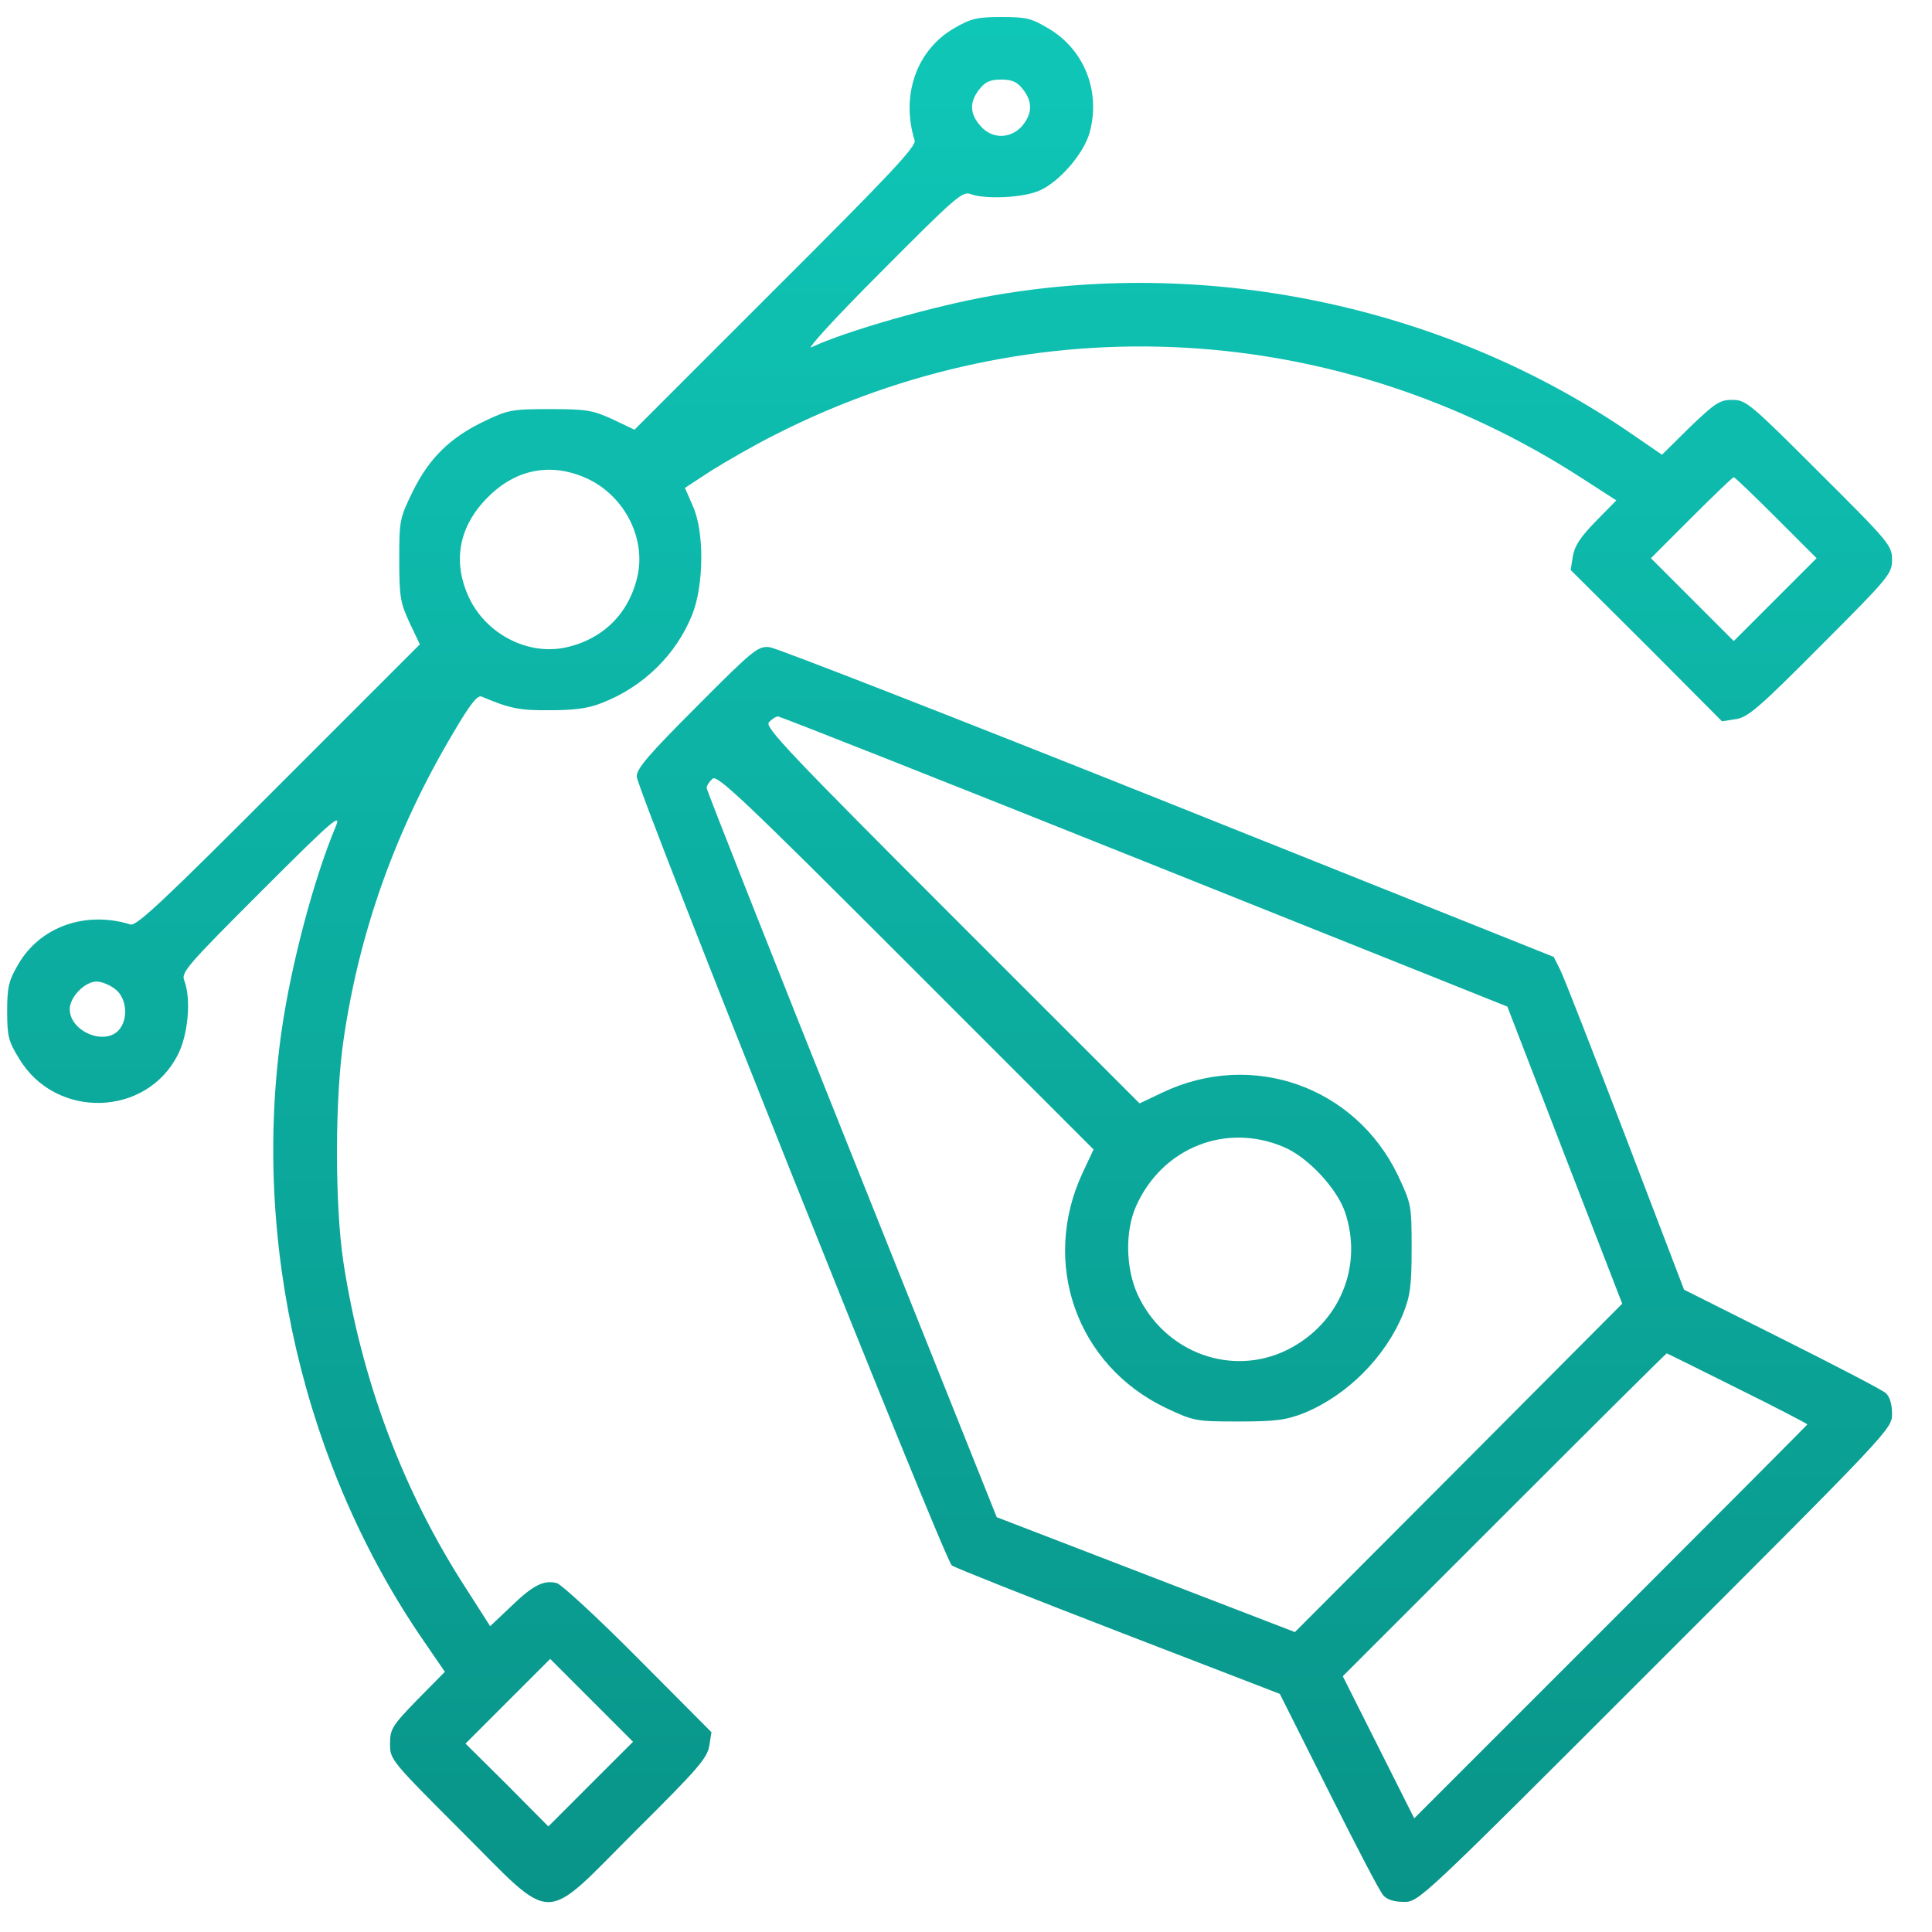 <svg width="41" height="41" viewBox="0 0 41 41" fill="none" xmlns="http://www.w3.org/2000/svg">
<g clip-path="url(#clip0_33_946)">
<path fill-rule="evenodd" clip-rule="evenodd" d="M19.41 2.979C19.113 2.025 19.449 1.057 20.254 0.596C20.605 0.393 20.738 0.361 21.246 0.361C21.777 0.361 21.887 0.385 22.262 0.611C23.02 1.064 23.363 1.955 23.121 2.822C22.996 3.26 22.488 3.854 22.066 4.041C21.73 4.197 20.918 4.236 20.598 4.119C20.426 4.049 20.27 4.189 18.699 5.768C17.738 6.729 17.09 7.439 17.223 7.369C17.926 7.033 19.832 6.486 21.09 6.268C25.777 5.455 30.762 6.541 34.645 9.221L35.27 9.65L35.863 9.064C36.402 8.549 36.496 8.486 36.762 8.486C37.051 8.486 37.137 8.557 38.605 10.025C40.098 11.51 40.152 11.58 40.152 11.877C40.152 12.174 40.098 12.244 38.645 13.697C37.34 15.01 37.105 15.213 36.848 15.26L36.543 15.307L34.941 13.697L33.332 12.096L33.379 11.799C33.418 11.58 33.543 11.393 33.863 11.065L34.301 10.619L33.574 10.15C28.371 6.783 21.941 6.432 16.457 9.221C16.02 9.439 15.41 9.791 15.098 9.986L14.535 10.354L14.699 10.729C14.949 11.268 14.941 12.408 14.691 13.041C14.355 13.885 13.66 14.572 12.777 14.916C12.488 15.033 12.191 15.072 11.676 15.072C11.027 15.08 10.809 15.033 10.223 14.783C10.137 14.744 9.988 14.924 9.621 15.549C8.402 17.596 7.629 19.752 7.293 22.049C7.105 23.307 7.105 25.557 7.285 26.768C7.668 29.283 8.551 31.643 9.887 33.705L10.402 34.51L10.848 34.088C11.316 33.635 11.543 33.525 11.816 33.596C11.91 33.619 12.691 34.338 13.543 35.197L15.098 36.76L15.051 37.057C15.004 37.315 14.801 37.549 13.488 38.853C12.48 39.861 12.059 40.365 11.637 40.365C11.215 40.365 10.793 39.861 9.785 38.853C8.293 37.361 8.277 37.338 8.277 37.01C8.277 36.697 8.316 36.627 8.855 36.072L9.441 35.478L9.012 34.853C6.441 31.135 5.332 26.346 5.98 21.846C6.184 20.447 6.66 18.65 7.121 17.549C7.254 17.236 7.09 17.369 5.551 18.908C3.98 20.479 3.84 20.635 3.91 20.807C4.059 21.189 3.996 21.947 3.777 22.377C3.113 23.705 1.184 23.76 0.41 22.471C0.176 22.096 0.152 21.986 0.152 21.455C0.152 20.955 0.184 20.814 0.379 20.479C0.84 19.666 1.816 19.322 2.77 19.619C2.895 19.658 3.48 19.111 5.918 16.666L8.91 13.674L8.691 13.213C8.496 12.791 8.473 12.666 8.473 11.877C8.473 11.041 8.48 11.002 8.762 10.424C9.113 9.713 9.566 9.275 10.293 8.932C10.785 8.697 10.871 8.682 11.676 8.682C12.449 8.682 12.582 8.705 13.004 8.9L13.465 9.119L16.457 6.127C18.902 3.689 19.449 3.104 19.41 2.979ZM21.691 2.674C21.91 2.408 21.918 2.166 21.707 1.893C21.582 1.736 21.48 1.689 21.246 1.689C21.012 1.689 20.91 1.736 20.785 1.893C20.574 2.158 20.574 2.408 20.801 2.666C21.043 2.955 21.441 2.955 21.691 2.674ZM13.535 12.197C13.699 11.393 13.238 10.518 12.465 10.158C11.707 9.807 10.949 9.947 10.348 10.557C9.738 11.166 9.598 11.916 9.949 12.674C10.309 13.447 11.184 13.908 11.988 13.744C12.801 13.572 13.363 13.01 13.535 12.197ZM38.551 11.846L37.691 10.986C37.223 10.518 36.816 10.127 36.793 10.127C36.77 10.127 36.363 10.518 35.895 10.986L35.035 11.846L35.918 12.729L36.793 13.604L37.668 12.729L38.551 11.846ZM2.52 21.861C2.73 21.627 2.691 21.182 2.449 20.994C2.332 20.9 2.152 20.83 2.051 20.83C1.801 20.83 1.48 21.158 1.48 21.416C1.48 21.885 2.215 22.197 2.52 21.861ZM11.637 38.76L12.535 37.861L13.434 36.963L12.551 36.08L11.676 35.205L10.777 36.103L9.879 37.002L10.762 37.877L11.637 38.76ZM13.512 16.479C13.512 16.307 13.77 16.01 14.793 14.986C16.004 13.768 16.09 13.705 16.34 13.736C16.48 13.752 20.285 15.236 24.785 17.033L32.973 20.307L33.113 20.588C33.191 20.744 33.809 22.33 34.496 24.119L35.738 27.369L37.809 28.408C38.949 28.979 39.941 29.494 40.02 29.564C40.105 29.643 40.152 29.799 40.152 30.002C40.152 30.322 40.137 30.338 35.137 35.337C30.129 40.345 30.113 40.361 29.793 40.361C29.59 40.361 29.434 40.315 29.355 40.221C29.285 40.15 28.77 39.158 28.199 38.018L27.16 35.947L23.738 34.627C21.855 33.9 20.262 33.268 20.199 33.221C20.043 33.103 13.512 16.744 13.512 16.479ZM31.988 21.361L24.293 18.283C20.059 16.588 16.559 15.205 16.512 15.205C16.465 15.205 16.379 15.26 16.316 15.33C16.23 15.432 16.746 15.979 20.199 19.432L24.184 23.416L24.676 23.182C26.574 22.283 28.762 23.057 29.668 24.947C29.949 25.549 29.957 25.572 29.957 26.494C29.957 27.291 29.926 27.502 29.777 27.877C29.402 28.799 28.59 29.611 27.676 29.986C27.293 30.135 27.082 30.166 26.285 30.166C25.363 30.166 25.34 30.158 24.738 29.877C22.848 28.971 22.082 26.807 22.973 24.893L23.207 24.393L19.223 20.408C15.77 16.955 15.223 16.439 15.121 16.525C15.051 16.588 14.996 16.674 14.996 16.721C14.996 16.768 16.379 20.268 18.074 24.502L21.152 32.197L24.316 33.416L27.48 34.635L30.957 31.15L34.426 27.666L33.207 24.518L31.988 21.361ZM28.543 25.721C28.371 25.221 27.762 24.564 27.254 24.346C26.02 23.814 24.668 24.354 24.113 25.588C23.871 26.127 23.887 26.916 24.145 27.479C24.723 28.713 26.145 29.229 27.324 28.643C28.426 28.088 28.934 26.877 28.543 25.721ZM38.355 30.229C38.355 30.213 37.691 29.869 36.871 29.463C36.059 29.057 35.379 28.721 35.371 28.721C35.355 28.721 33.809 30.26 31.926 32.143L28.496 35.572L29.254 37.08L30.012 38.588L34.184 34.416C36.48 32.119 38.355 30.236 38.355 30.229Z" fill="url(#paint0_linear_33_946)"/>
</g>
<defs>
<linearGradient id="paint0_linear_33_946" x1="20.152" y1="0.361" x2="20.152" y2="40.365" gradientUnits="userSpaceOnUse">
<stop stop-color="#0FC7B7"/>
<stop offset="1" stop-color="#099489"/>
</linearGradient>
<clipPath id="clip0_33_946">
<rect width="41" height="41" fill="white"/>
</clipPath>
</defs>
</svg>

